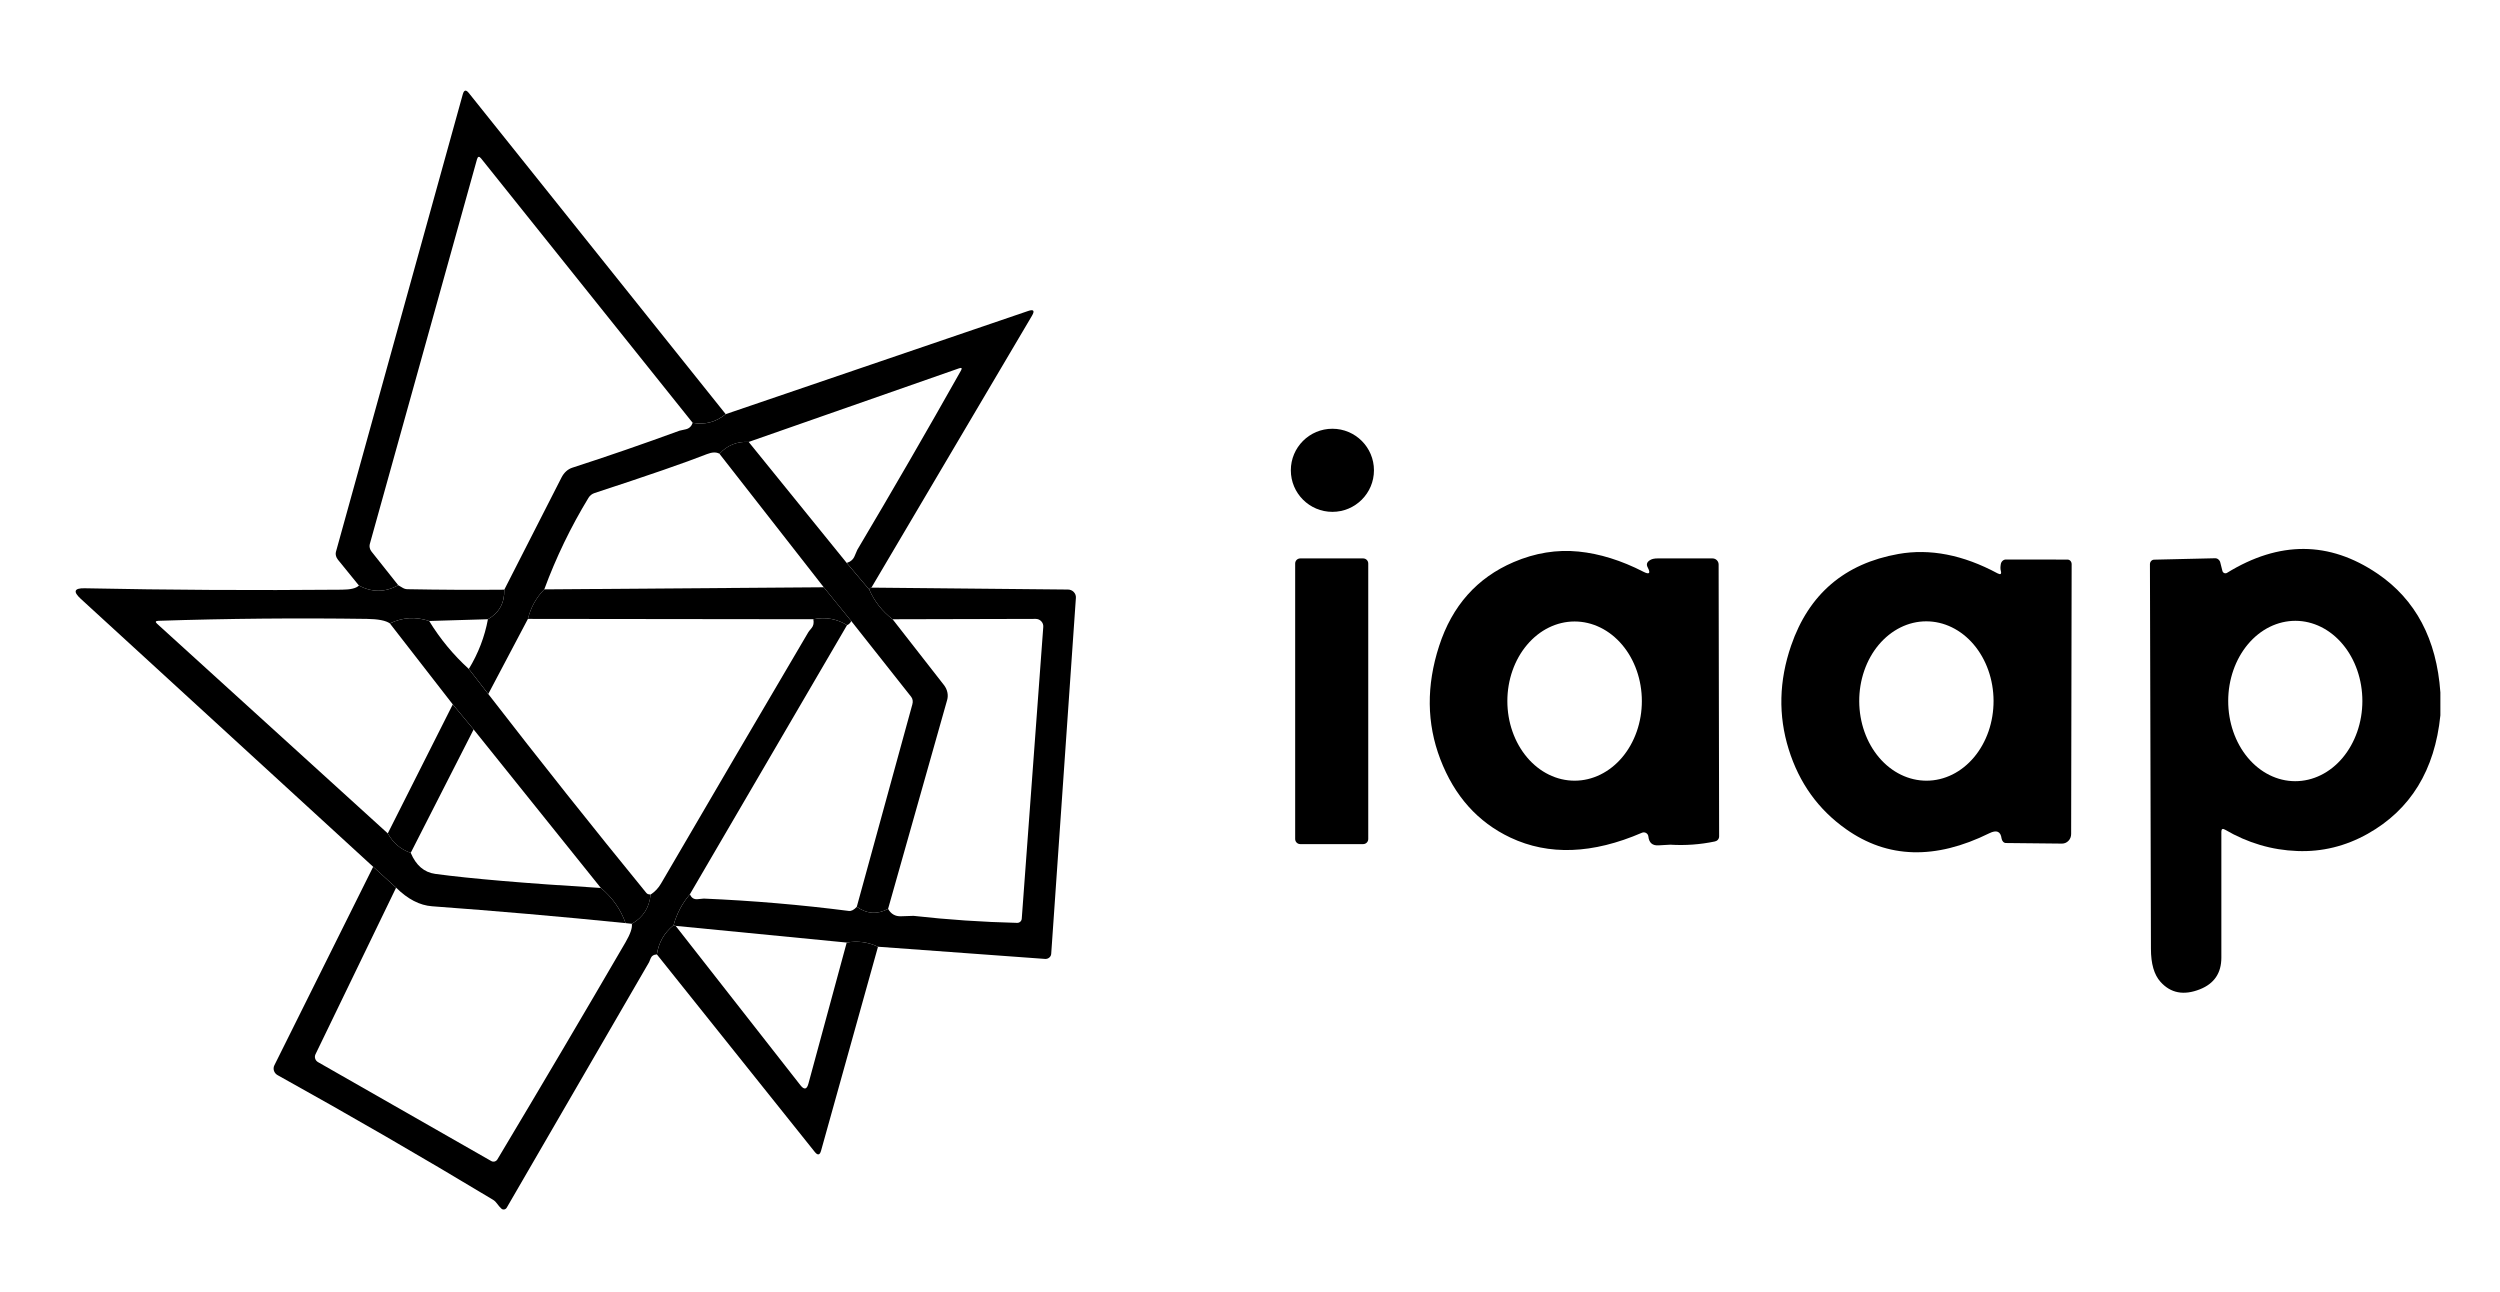 <?xml version="1.0" encoding="UTF-8"?>
<svg xmlns="http://www.w3.org/2000/svg" width="120" height="62" viewBox="0 0 120 62" fill="none">
  <path d="M34.834 19.879C34.359 20.264 33.83 20.402 33.248 20.296L23.095 7.608C23.002 7.49 22.935 7.503 22.895 7.648L17.748 26.123C17.733 26.179 17.733 26.239 17.748 26.301C17.762 26.362 17.791 26.422 17.833 26.475L19.114 28.089C18.487 28.439 17.858 28.444 17.228 28.105L16.223 26.868C16.177 26.811 16.144 26.748 16.127 26.684C16.109 26.62 16.108 26.556 16.122 26.499L22.214 4.524C22.273 4.315 22.369 4.295 22.503 4.464L34.834 19.879Z" fill="black"></path>
  <path d="M41.828 28.206C41.772 28.216 41.739 28.25 41.728 28.306L40.643 27.02C40.83 26.964 40.956 26.853 41.023 26.688C41.098 26.509 41.141 26.41 41.151 26.391C42.842 23.542 44.5 20.675 46.126 17.788C46.192 17.671 46.162 17.635 46.033 17.68L35.937 21.213C35.376 21.183 34.909 21.373 34.535 21.781C34.386 21.693 34.185 21.699 33.934 21.797C32.909 22.201 31.112 22.823 28.544 23.664C28.42 23.703 28.314 23.785 28.247 23.896C27.398 25.293 26.691 26.757 26.125 28.29C25.737 28.687 25.476 29.16 25.34 29.707L23.437 33.312L22.504 32.11C22.958 31.363 23.264 30.567 23.421 29.723C23.96 29.416 24.222 28.944 24.206 28.306L26.953 22.919C27.011 22.805 27.086 22.704 27.174 22.624C27.263 22.543 27.364 22.484 27.47 22.45C29.152 21.906 30.869 21.313 32.621 20.672C32.631 20.667 32.727 20.645 32.909 20.608C33.075 20.573 33.188 20.469 33.249 20.296C33.831 20.402 34.36 20.264 34.835 19.879L49.346 14.929C49.615 14.835 49.678 14.911 49.534 15.157L41.828 28.206Z" fill="black"></path>
  <path d="M63.955 24.569C65.056 24.569 65.95 23.676 65.95 22.574C65.95 21.473 65.056 20.58 63.955 20.58C62.853 20.58 61.96 21.473 61.96 22.574C61.96 23.676 62.853 24.569 63.955 24.569Z" fill="black"></path>
  <path d="M35.935 21.212L40.641 27.02L41.727 28.305C41.978 28.874 42.35 29.347 42.844 29.723L45.307 32.879C45.389 32.983 45.446 33.103 45.473 33.228C45.5 33.352 45.497 33.478 45.464 33.596L42.628 43.625C42.113 43.905 41.612 43.872 41.126 43.525L43.793 33.808C43.812 33.742 43.817 33.675 43.807 33.613C43.797 33.55 43.773 33.494 43.737 33.448L40.858 29.807L39.54 28.189L34.534 21.781C34.907 21.373 35.375 21.183 35.935 21.212Z" fill="black"></path>
  <path d="M79.09 27.236C79.009 27.087 79.055 26.965 79.226 26.872C79.308 26.826 79.422 26.804 79.566 26.804C80.327 26.804 81.206 26.804 82.201 26.804C82.279 26.804 82.353 26.834 82.408 26.889C82.463 26.944 82.494 27.018 82.494 27.096L82.518 40.148C82.518 40.205 82.498 40.26 82.461 40.304C82.425 40.348 82.374 40.378 82.318 40.389C81.613 40.538 80.897 40.59 80.171 40.545C80.141 40.542 79.955 40.553 79.61 40.577C79.317 40.596 79.154 40.454 79.122 40.153C79.118 40.118 79.107 40.084 79.088 40.055C79.069 40.026 79.044 40.001 79.013 39.984C78.983 39.966 78.95 39.956 78.915 39.954C78.88 39.952 78.845 39.958 78.813 39.972C76.445 40.995 74.341 41.072 72.501 40.205C70.934 39.465 69.811 38.209 69.133 36.436C68.479 34.722 68.46 32.913 69.077 31.009C69.702 29.079 70.895 27.735 72.657 26.98C73.688 26.539 74.727 26.371 75.773 26.475C76.785 26.577 77.823 26.9 78.885 27.445C79.171 27.591 79.239 27.522 79.09 27.236ZM75.581 37.473C76.005 37.473 76.425 37.374 76.816 37.182C77.208 36.99 77.564 36.709 77.864 36.354C78.163 35.999 78.401 35.578 78.563 35.114C78.726 34.651 78.809 34.154 78.809 33.652C78.809 32.639 78.469 31.667 77.864 30.951C77.258 30.234 76.437 29.831 75.581 29.831C74.725 29.831 73.904 30.234 73.299 30.951C72.693 31.667 72.353 32.639 72.353 33.652C72.353 34.154 72.436 34.651 72.599 35.114C72.761 35.578 72.999 35.999 73.299 36.354C73.598 36.709 73.954 36.99 74.346 37.182C74.737 37.374 75.157 37.473 75.581 37.473Z" fill="black"></path>
  <path d="M96.039 27.396C96.015 27.316 96.015 27.21 96.039 27.076C96.05 27.014 96.081 26.958 96.126 26.918C96.17 26.878 96.226 26.856 96.284 26.856L99.243 26.86C99.295 26.86 99.345 26.883 99.382 26.924C99.419 26.966 99.439 27.022 99.439 27.08L99.415 40.032C99.415 40.093 99.404 40.153 99.382 40.21C99.36 40.266 99.327 40.317 99.286 40.359C99.245 40.402 99.197 40.436 99.143 40.459C99.09 40.482 99.033 40.493 98.975 40.493L96.284 40.465C96.234 40.465 96.186 40.442 96.148 40.402C96.11 40.361 96.084 40.305 96.075 40.245C96.032 39.906 95.836 39.823 95.487 39.996C92.894 41.278 90.6 41.211 88.606 39.796C87.276 38.856 86.36 37.58 85.858 35.967C85.351 34.341 85.39 32.681 85.975 30.985C86.826 28.515 88.542 27.051 91.121 26.591C92.64 26.322 94.228 26.631 95.883 27.521C96.03 27.598 96.082 27.557 96.039 27.396ZM92.48 37.473C92.903 37.472 93.322 37.371 93.713 37.178C94.103 36.984 94.458 36.701 94.756 36.345C95.054 35.989 95.29 35.566 95.451 35.102C95.611 34.637 95.692 34.139 95.691 33.637C95.687 32.623 95.344 31.651 94.737 30.936C94.13 30.221 93.308 29.821 92.453 29.824C92.03 29.825 91.611 29.925 91.221 30.119C90.83 30.313 90.476 30.596 90.177 30.952C89.879 31.308 89.643 31.73 89.483 32.195C89.323 32.66 89.241 33.157 89.243 33.66C89.246 34.674 89.589 35.646 90.196 36.361C90.803 37.076 91.625 37.476 92.48 37.473Z" fill="black"></path>
  <path d="M117.138 33.236C117.138 33.604 117.138 33.971 117.138 34.337C116.871 36.967 115.71 38.862 113.654 40.02C112.589 40.618 111.461 40.895 110.27 40.849C109.047 40.804 107.891 40.462 106.801 39.824C106.684 39.755 106.625 39.788 106.625 39.924V45.968C106.625 46.708 106.282 47.214 105.596 47.486C104.821 47.793 104.19 47.673 103.701 47.125C103.397 46.786 103.245 46.259 103.245 45.543C103.229 39.389 103.213 33.234 103.197 27.08C103.197 27.023 103.218 26.969 103.255 26.929C103.293 26.888 103.344 26.865 103.397 26.864L106.325 26.796C106.381 26.795 106.436 26.814 106.481 26.851C106.526 26.887 106.559 26.938 106.573 26.996L106.677 27.409C106.683 27.431 106.694 27.451 106.709 27.468C106.725 27.486 106.744 27.499 106.765 27.508C106.787 27.516 106.81 27.52 106.833 27.518C106.856 27.516 106.878 27.509 106.897 27.497C109.402 25.956 111.806 25.967 114.111 27.529C115.95 28.776 116.959 30.678 117.138 33.236ZM110.167 37.497C110.59 37.498 111.009 37.399 111.4 37.206C111.791 37.014 112.146 36.731 112.446 36.374C112.745 36.017 112.983 35.593 113.146 35.126C113.309 34.66 113.393 34.159 113.394 33.654C113.395 32.633 113.058 31.654 112.455 30.931C111.853 30.208 111.034 29.801 110.18 29.799C109.757 29.799 109.339 29.898 108.948 30.09C108.556 30.283 108.201 30.566 107.901 30.923C107.602 31.28 107.364 31.704 107.201 32.17C107.039 32.637 106.954 33.137 106.954 33.643C106.952 34.663 107.289 35.643 107.892 36.366C108.495 37.089 109.313 37.496 110.167 37.497Z" fill="black"></path>
  <path d="M65.432 26.804H62.412C62.277 26.804 62.168 26.913 62.168 27.048V40.273C62.168 40.408 62.277 40.517 62.412 40.517H65.432C65.567 40.517 65.676 40.408 65.676 40.273V27.048C65.676 26.913 65.567 26.804 65.432 26.804Z" fill="black"></path>
  <path d="M17.228 28.105C17.858 28.444 18.487 28.439 19.114 28.089C19.186 28.132 19.259 28.175 19.331 28.217C19.403 28.26 19.482 28.282 19.567 28.282C21.113 28.311 22.659 28.319 24.205 28.305C24.221 28.944 23.959 29.416 23.42 29.723L20.6 29.807C19.949 29.591 19.32 29.63 18.714 29.924C18.524 29.787 18.157 29.715 17.613 29.707C14.272 29.659 10.935 29.69 7.6 29.799C7.461 29.805 7.442 29.853 7.544 29.944L18.614 40.004C18.87 40.464 19.237 40.775 19.715 40.937C19.969 41.538 20.361 41.875 20.893 41.947C22.561 42.174 25.211 42.399 28.843 42.623C29.395 43.083 29.791 43.645 30.028 44.31C26.936 43.997 23.84 43.728 20.74 43.501C20.148 43.458 19.572 43.16 19.014 42.608L17.913 41.606L3.871 28.738C3.497 28.394 3.561 28.227 4.063 28.237C8.063 28.32 12.179 28.343 16.411 28.305C16.83 28.303 17.102 28.236 17.228 28.105Z" fill="black"></path>
  <path d="M39.541 28.189L40.858 29.808C40.818 29.901 40.752 29.968 40.658 30.008C40.167 29.701 39.627 29.606 39.04 29.723L25.339 29.707C25.475 29.16 25.737 28.687 26.124 28.29L39.541 28.189Z" fill="black"></path>
  <path d="M41.827 28.206L51.263 28.298C51.316 28.298 51.367 28.309 51.416 28.33C51.464 28.351 51.507 28.381 51.542 28.418C51.578 28.456 51.605 28.5 51.623 28.548C51.64 28.596 51.647 28.647 51.643 28.698L50.458 45.784C50.456 45.819 50.446 45.852 50.43 45.884C50.413 45.915 50.391 45.943 50.363 45.965C50.336 45.988 50.304 46.005 50.269 46.016C50.234 46.027 50.198 46.031 50.161 46.028L42.143 45.443C41.66 45.216 41.16 45.15 40.642 45.243L32.431 44.442L32.331 44.41C32.481 43.863 32.742 43.367 33.116 42.924C33.188 43.1 33.312 43.179 33.489 43.16C33.662 43.139 33.761 43.13 33.785 43.132C36.113 43.231 38.432 43.429 40.742 43.725C40.864 43.741 40.993 43.674 41.126 43.525C41.612 43.872 42.113 43.905 42.628 43.625C42.767 43.873 42.974 43.992 43.249 43.981C43.625 43.965 43.825 43.959 43.85 43.961C45.502 44.146 47.16 44.258 48.824 44.298C48.879 44.299 48.933 44.279 48.974 44.242C49.015 44.204 49.04 44.153 49.044 44.098L50.077 30.096C50.081 30.046 50.075 29.996 50.059 29.949C50.042 29.902 50.016 29.859 49.982 29.823C49.948 29.786 49.907 29.757 49.862 29.737C49.816 29.718 49.767 29.707 49.717 29.707L42.844 29.724C42.35 29.347 41.978 28.874 41.727 28.306C41.738 28.25 41.771 28.216 41.827 28.206Z" fill="black"></path>
  <path d="M20.6 29.808C21.126 30.667 21.76 31.435 22.503 32.11L23.436 33.312C25.922 36.527 28.449 39.707 31.017 42.852C31.044 42.887 31.075 42.909 31.11 42.92C31.147 42.931 31.187 42.937 31.23 42.94C31.168 43.568 30.868 44.035 30.328 44.342L30.028 44.31C29.791 43.645 29.395 43.083 28.843 42.624L22.735 35.014L21.734 33.812L18.714 29.924C19.32 29.63 19.949 29.591 20.6 29.808Z" fill="black"></path>
  <path d="M39.039 29.723C39.626 29.606 40.165 29.701 40.657 30.008L33.115 42.924C32.741 43.367 32.48 43.862 32.33 44.41C31.882 44.773 31.615 45.24 31.529 45.812C31.374 45.82 31.273 45.888 31.225 46.016C31.193 46.104 31.17 46.16 31.157 46.184C28.879 50.112 26.602 54.039 24.324 57.967C24.311 57.989 24.293 58.009 24.272 58.024C24.251 58.039 24.228 58.049 24.203 58.053C24.178 58.058 24.153 58.057 24.13 58.05C24.107 58.044 24.085 58.032 24.068 58.015C23.996 57.948 23.93 57.873 23.872 57.791C23.81 57.703 23.742 57.636 23.667 57.59C20.258 55.537 16.808 53.541 13.318 51.603C13.238 51.557 13.177 51.483 13.15 51.396C13.122 51.309 13.129 51.215 13.17 51.134L17.912 41.606L19.013 42.608L15.145 50.602C15.112 50.668 15.106 50.744 15.129 50.815C15.151 50.886 15.2 50.945 15.265 50.982L23.583 55.732C23.632 55.759 23.689 55.766 23.742 55.752C23.796 55.737 23.842 55.703 23.872 55.656C26.002 52.094 28.054 48.618 30.027 45.227C30.259 44.826 30.36 44.531 30.328 44.342C30.867 44.035 31.167 43.567 31.229 42.94C31.437 42.804 31.604 42.628 31.729 42.411C34.076 38.385 36.433 34.364 38.798 30.348C38.806 30.329 38.858 30.263 38.955 30.148C39.048 30.038 39.076 29.897 39.039 29.723Z" fill="black"></path>
  <path d="M21.733 33.812L22.734 35.014L19.714 40.938C19.236 40.775 18.869 40.464 18.613 40.004L21.733 33.812Z" fill="black"></path>
  <path d="M32.331 44.41L32.431 44.442L38.427 52.1C38.603 52.321 38.729 52.294 38.803 52.02L40.642 45.243C41.16 45.15 41.66 45.216 42.144 45.443L39.412 55.231C39.353 55.448 39.253 55.469 39.112 55.296L31.53 45.812C31.616 45.24 31.883 44.773 32.331 44.41Z" fill="black"></path>
</svg>
